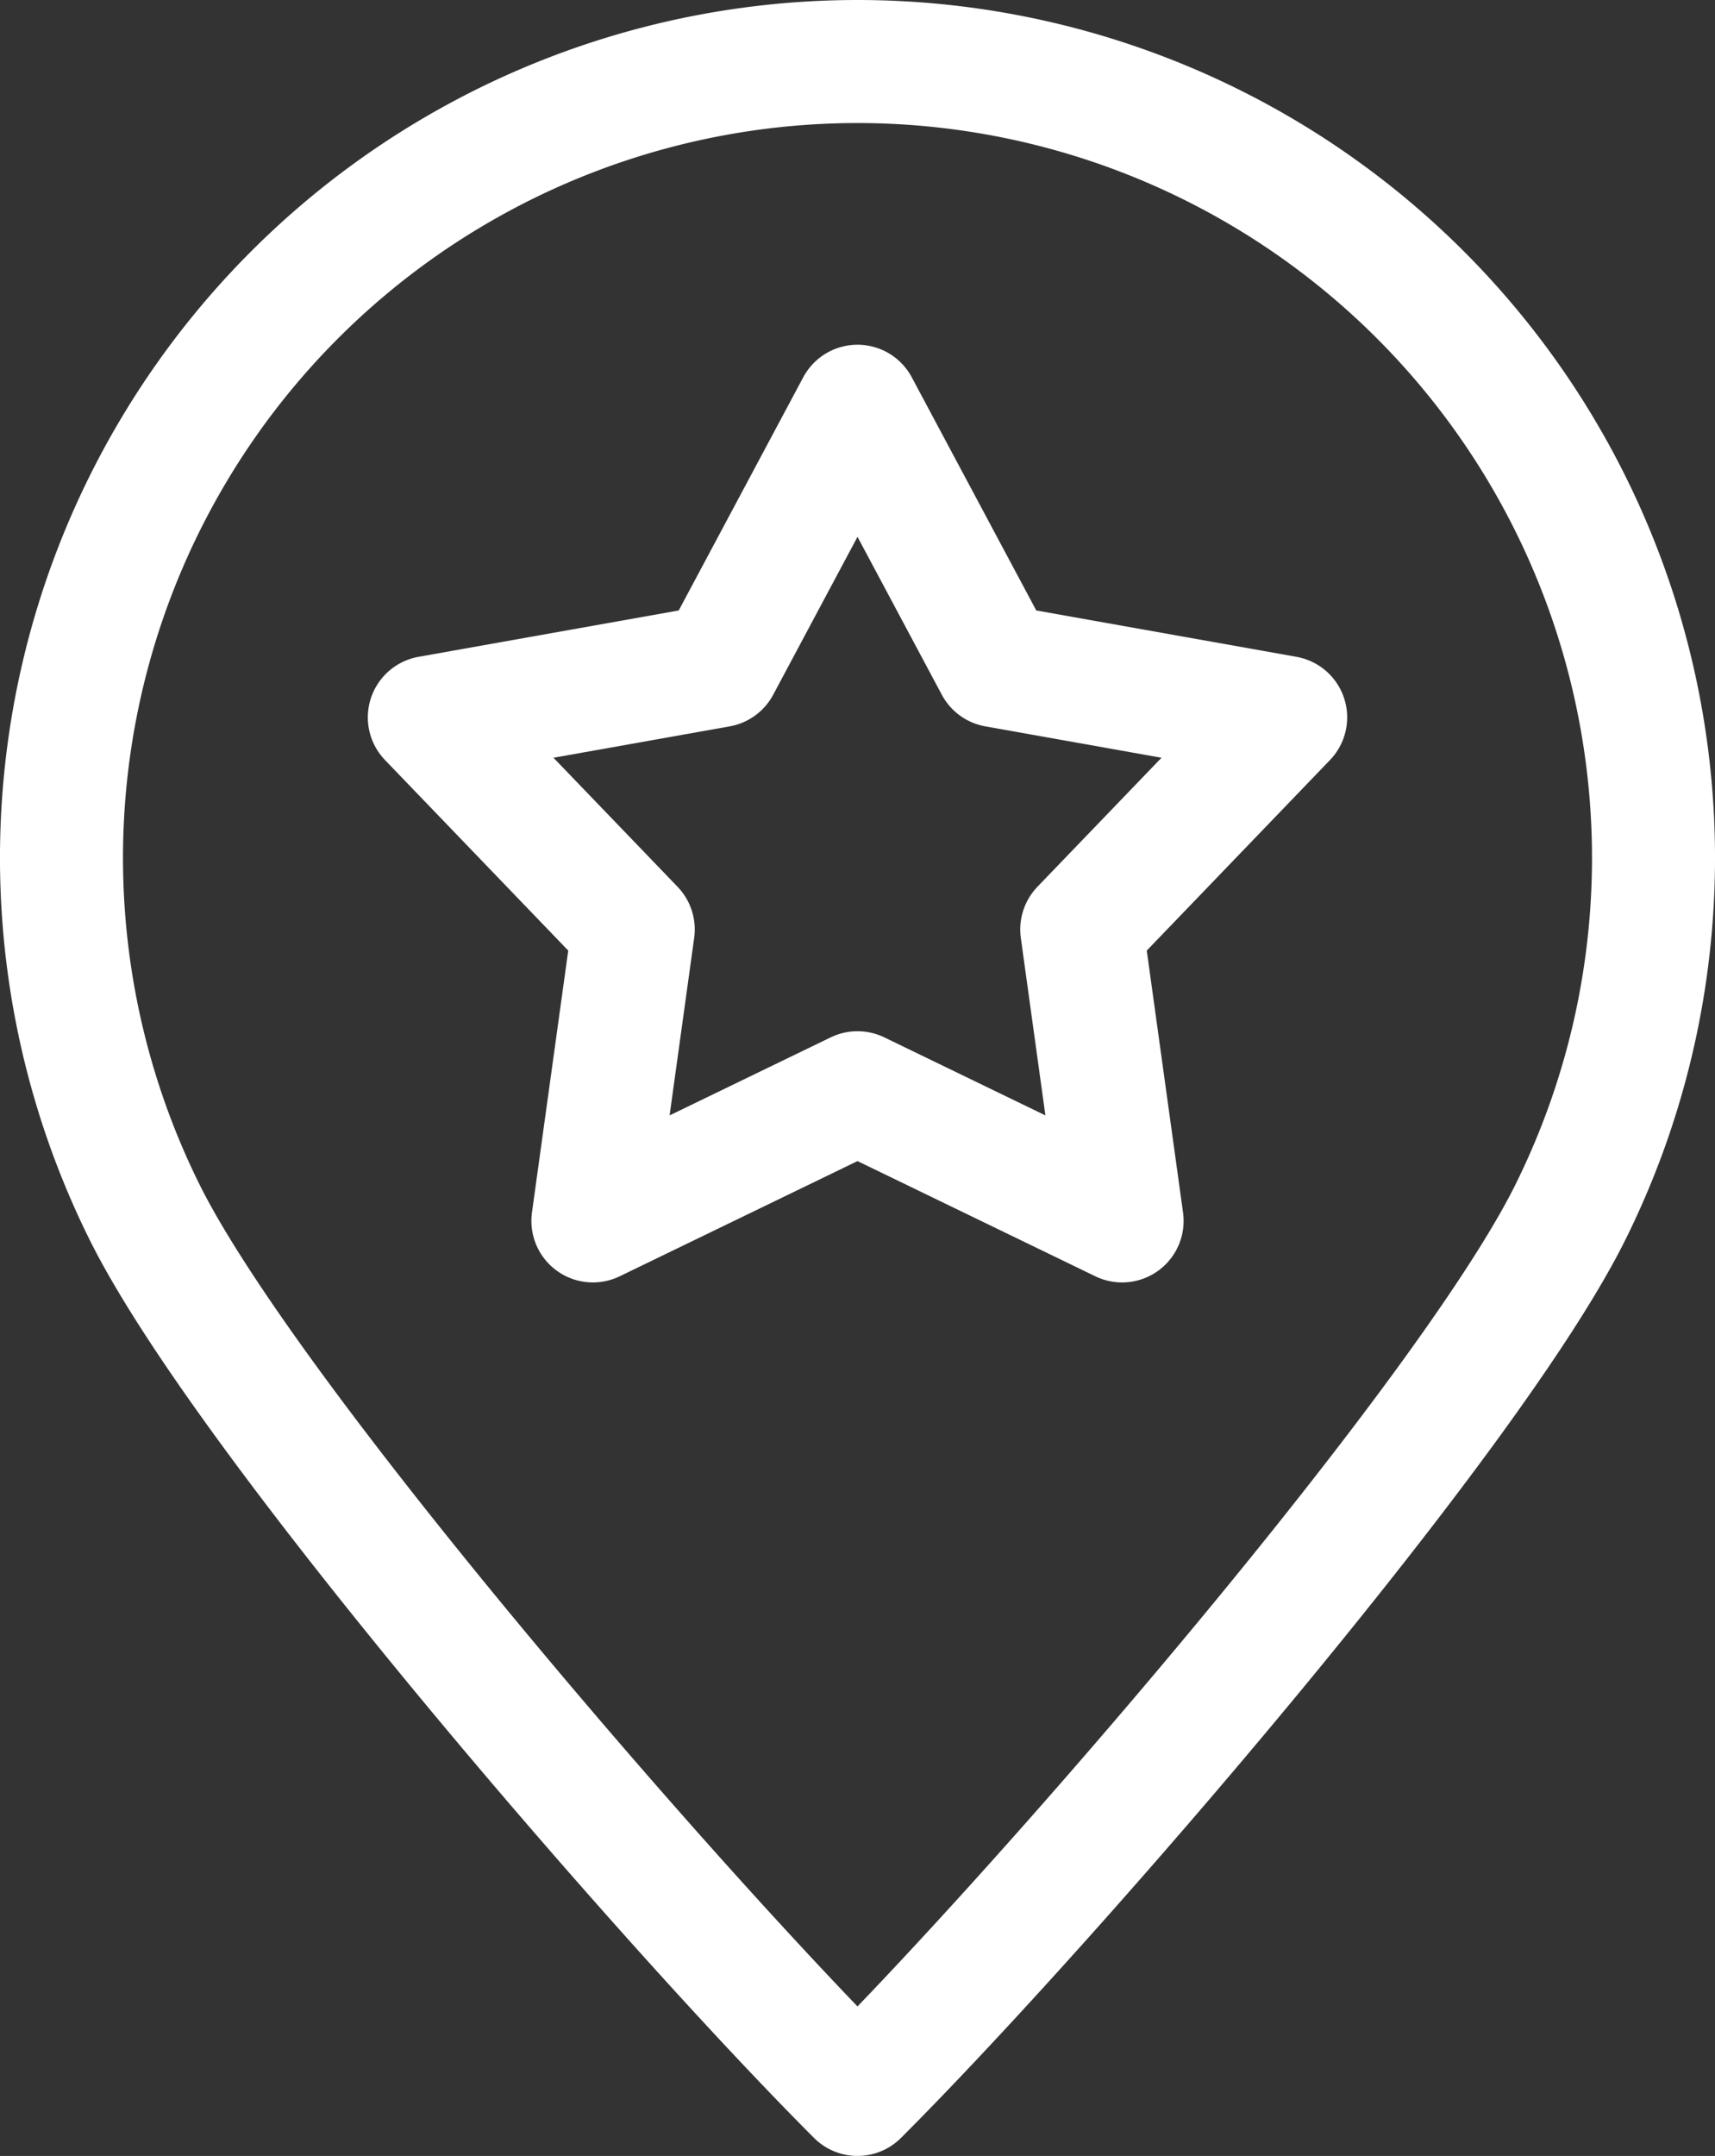 <svg xmlns="http://www.w3.org/2000/svg" width="26.768" height="33.641" viewBox="0 0 26.768 33.641">
  <rect x="0" y="0" width="26.768" height="33.641" fill="#333333" stroke="none"/>
  <g id="Сгруппировать_354" data-name="Сгруппировать 354" transform="translate(-198.21 -254.316)">
    <path id="Контур_460" data-name="Контур 460" d="M211.594,255.276a12.427,12.427,0,0,1,11.116,17.977c-1.6,3.2-8.091,10.718-11.116,13.744-3.025-3.026-9.516-10.548-11.116-13.744a12.427,12.427,0,0,1,11.116-17.977Z" fill="none" stroke="#fff" stroke-linecap="round" stroke-linejoin="round" stroke-width="1.92"/>
    <path id="Контур_461" data-name="Контур 461" d="M211.594,260.655l2.163,4.05,4.52.805-3.183,3.309.63,4.548-4.13-2-4.13,2,.63-4.548-3.183-3.309,4.52-.805,2.163-4.05Z" fill="none" stroke="#fff" stroke-linecap="round" stroke-linejoin="round" stroke-width="1.92"/>
  </g>
</svg>

